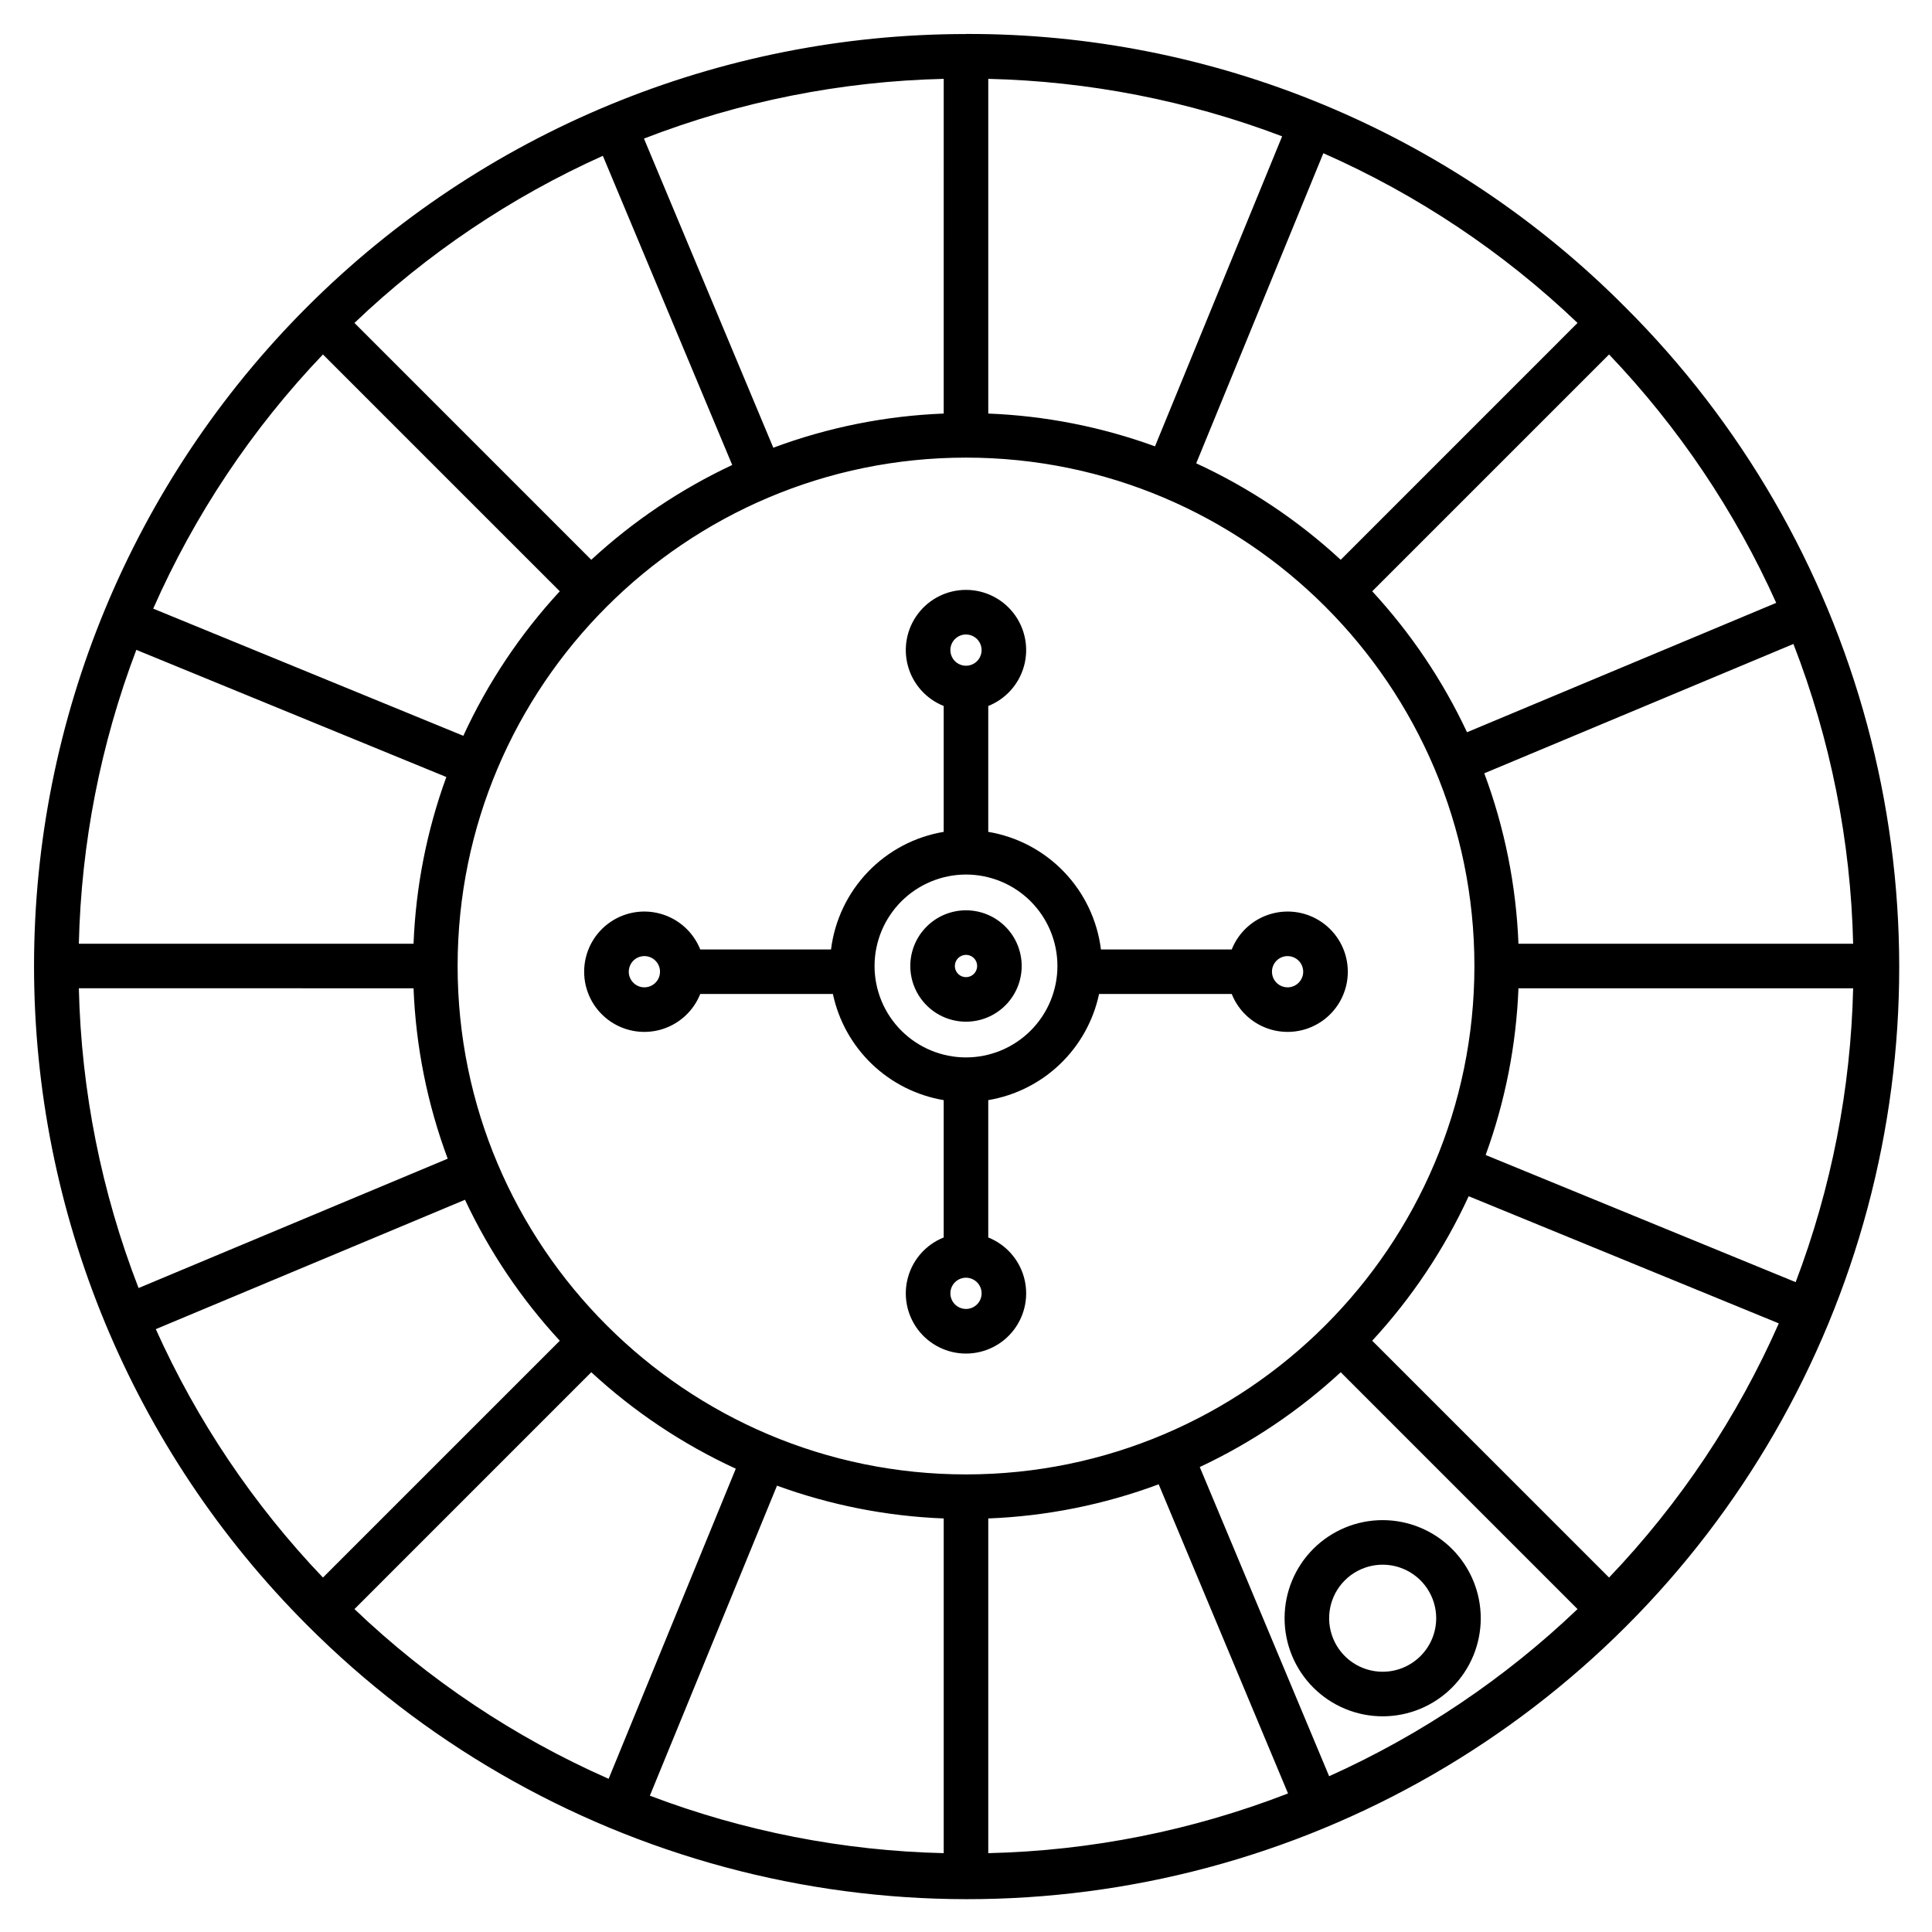 <?xml version="1.0" encoding="UTF-8"?>
<!-- Uploaded to: SVG Repo, www.svgrepo.com, Generator: SVG Repo Mixer Tools -->
<svg fill="#000000" width="800px" height="800px" version="1.1" viewBox="144 144 512 512" xmlns="http://www.w3.org/2000/svg">
 <g>
  <path d="m400 153.02c-65.508 0-128.33 26.02-174.64 72.34-46.32 46.316-72.34 109.14-72.34 174.64s26.02 128.32 72.34 174.64c30.637 30.75 68.836 52.879 110.75 64.168 41.91 11.285 86.059 11.324 127.99 0.117 41.938-11.211 80.176-33.273 110.87-63.965 30.695-30.691 52.754-68.934 63.965-110.87 11.207-41.934 11.168-86.082-0.117-128-11.289-41.914-33.422-80.113-64.172-110.75-22.879-23.008-50.098-41.25-80.074-53.664-29.977-12.418-62.121-18.766-94.566-18.676zm99.301 139.33c-11.344-10.48-24.266-19.105-38.293-25.562l33.695-82.184c24.891 10.977 47.684 26.195 67.359 44.977zm-49.215-30.062c-14.188-5.172-29.094-8.102-44.184-8.691v-88.699c26.633 0.621 52.969 5.773 77.875 15.23zm-55.992-8.691c-15.438 0.602-30.68 3.656-45.16 9.051l-34.277-81.922c25.363-9.84 52.242-15.195 79.438-15.828zm-56.047 13.629c-13.664 6.41-26.262 14.883-37.352 25.125l-62.762-62.77c19.27-18.391 41.531-33.367 65.828-44.289zm-45.699 33.473c-10.48 11.344-19.105 24.266-25.562 38.297l-82.184-33.699c10.977-24.891 26.195-47.684 44.98-67.359zm-30.062 49.219c-5.172 14.188-8.102 29.09-8.691 44.18h-88.699c0.621-26.633 5.773-52.969 15.234-77.875zm-8.691 55.988c0.602 15.438 3.656 30.684 9.051 45.16l-81.922 34.277c-9.84-25.363-15.195-52.242-15.828-79.438zm11.68-5.902c0-74.293 60.438-134.73 134.73-134.73 74.285 0 134.73 60.434 134.73 134.73 0 74.289-60.438 134.73-134.73 134.73-74.293 0-134.73-60.438-134.73-134.73zm35.426 107.65h-0.004c11.344 10.48 24.266 19.105 38.297 25.566l-33.699 82.184c-24.891-10.977-47.684-26.199-67.359-44.98zm49.215 30.062c14.188 5.172 29.09 8.102 44.18 8.691v88.699c-26.633-0.621-52.969-5.773-77.875-15.23zm55.988 8.691c15.438-0.602 30.684-3.656 45.16-9.051l34.277 81.926c-25.363 9.84-52.242 15.195-79.438 15.824zm56.047-13.629c13.664-6.41 26.266-14.883 37.352-25.121l62.762 62.766c-19.27 18.395-41.531 33.371-65.828 44.293zm45.699-33.473c10.48-11.344 19.105-24.266 25.566-38.293l82.184 33.695c-10.977 24.891-26.199 47.684-44.98 67.359zm30.062-49.215c5.172-14.188 8.105-29.094 8.695-44.184h88.699-0.004c-0.621 26.637-5.773 52.969-15.23 77.875zm8.691-55.988 0.004-0.004c-0.605-15.441-3.66-30.684-9.055-45.164l81.926-34.277c9.84 25.363 15.195 52.246 15.824 79.441zm-13.633-56.047 0.004-0.004c-6.406-13.664-14.883-26.262-25.121-37.352l62.766-62.762c18.391 19.27 33.371 41.531 44.293 65.828zm-347.48 158.18 81.941-34.281c6.406 13.664 14.879 26.262 25.121 37.352l-62.77 62.758c-18.395-19.27-33.371-41.531-44.293-65.828z"/>
  <path d="m329.57 407.42h35.16c1.504 7.094 5.113 13.57 10.348 18.586 5.238 5.016 11.863 8.336 19.012 9.539v36.398c-4.629 1.844-8.129 5.746-9.461 10.551-1.336 4.801-0.348 9.949 2.668 13.918 3.016 3.965 7.715 6.297 12.699 6.297 4.981 0 9.68-2.332 12.695-6.297 3.016-3.969 4.004-9.117 2.672-13.918-1.336-4.805-4.836-8.707-9.465-10.551v-36.398c7.152-1.203 13.777-4.523 19.012-9.539 5.238-5.016 8.844-11.492 10.352-18.586h35.16c1.844 4.629 5.746 8.133 10.547 9.465 4.805 1.332 9.953 0.344 13.918-2.672 3.969-3.016 6.297-7.711 6.297-12.695s-2.328-9.68-6.297-12.695c-3.965-3.019-9.113-4.008-13.918-2.672-4.801 1.332-8.703 4.832-10.547 9.461h-34.664c-0.957-7.715-4.383-14.918-9.762-20.531-5.379-5.617-12.43-9.344-20.098-10.629v-33.359c4.629-1.844 8.133-5.746 9.465-10.551 1.332-4.801 0.344-9.949-2.672-13.918-3.016-3.969-7.715-6.297-12.695-6.297-4.984 0-9.684 2.328-12.699 6.297s-4.004 9.117-2.672 13.918c1.336 4.805 4.836 8.707 9.465 10.551v33.359c-7.668 1.285-14.719 5.012-20.098 10.629-5.379 5.613-8.805 12.816-9.762 20.531h-34.66c-1.848-4.629-5.75-8.129-10.551-9.461-4.801-1.336-9.953-0.348-13.918 2.672-3.969 3.016-6.297 7.711-6.297 12.695s2.328 9.68 6.297 12.695c3.965 3.016 9.117 4.004 13.918 2.672 4.801-1.332 8.703-4.836 10.551-9.465zm155.66-10.043h-0.004c1.676 0 3.184 1.008 3.824 2.555s0.289 3.328-0.895 4.512c-1.188 1.188-2.965 1.539-4.516 0.898-1.547-0.641-2.555-2.148-2.555-3.824 0.004-2.285 1.855-4.141 4.141-4.141zm-85.23 93.512c-1.676 0-3.188-1.012-3.828-2.559s-0.289-3.328 0.898-4.512c1.184-1.188 2.965-1.539 4.512-0.898s2.559 2.152 2.559 3.828c-0.004 2.285-1.855 4.137-4.141 4.141zm0-178.74v-0.004c1.672 0 3.184 1.012 3.824 2.559s0.285 3.328-0.898 4.512c-1.184 1.184-2.965 1.539-4.512 0.898-1.547-0.641-2.555-2.152-2.555-3.828 0-2.285 1.852-4.137 4.141-4.141zm0 63.617v-0.004c6.426 0 12.59 2.555 17.133 7.098 4.543 4.547 7.098 10.707 7.098 17.137 0 6.426-2.555 12.59-7.098 17.133-4.543 4.543-10.707 7.098-17.133 7.098-6.43 0-12.59-2.555-17.137-7.098-4.543-4.543-7.098-10.707-7.098-17.133 0.008-6.426 2.562-12.586 7.106-17.129 4.543-4.543 10.703-7.098 17.129-7.106zm-89.367 25.75h-0.004c0-1.676 1.008-3.184 2.555-3.828 1.551-0.641 3.332-0.285 4.516 0.898 1.184 1.184 1.539 2.965 0.895 4.512-0.641 1.551-2.148 2.559-3.824 2.559-2.285-0.004-4.137-1.855-4.141-4.141z"/>
  <path d="m400 414.76c3.914 0 7.668-1.555 10.434-4.324 2.769-2.766 4.324-6.519 4.324-10.434 0-3.918-1.555-7.672-4.324-10.438-2.766-2.769-6.519-4.324-10.434-4.324-3.918 0-7.672 1.555-10.438 4.324-2.769 2.766-4.324 6.519-4.324 10.438 0.004 3.91 1.562 7.664 4.328 10.43 2.766 2.769 6.519 4.324 10.434 4.328zm0-17.711c1.191 0 2.269 0.719 2.727 1.82 0.457 1.105 0.203 2.375-0.641 3.219s-2.113 1.098-3.219 0.641c-1.102-0.457-1.82-1.535-1.82-2.727 0-1.633 1.32-2.953 2.953-2.953z"/>
  <path d="m510.42 546.85c-6.894 0-13.504 2.738-18.379 7.613s-7.613 11.488-7.613 18.383 2.738 13.504 7.613 18.379 11.484 7.617 18.379 7.617 13.508-2.742 18.383-7.617 7.613-11.484 7.613-18.379c-0.008-6.891-2.75-13.5-7.621-18.371-4.875-4.875-11.48-7.617-18.375-7.625zm0 40.18c-5.738 0-10.91-3.453-13.105-8.758-2.195-5.301-0.98-11.402 3.074-15.457 4.059-4.059 10.16-5.273 15.461-3.074 5.301 2.195 8.758 7.367 8.758 13.105-0.008 7.832-6.356 14.176-14.188 14.184z"/>
 </g>
</svg>